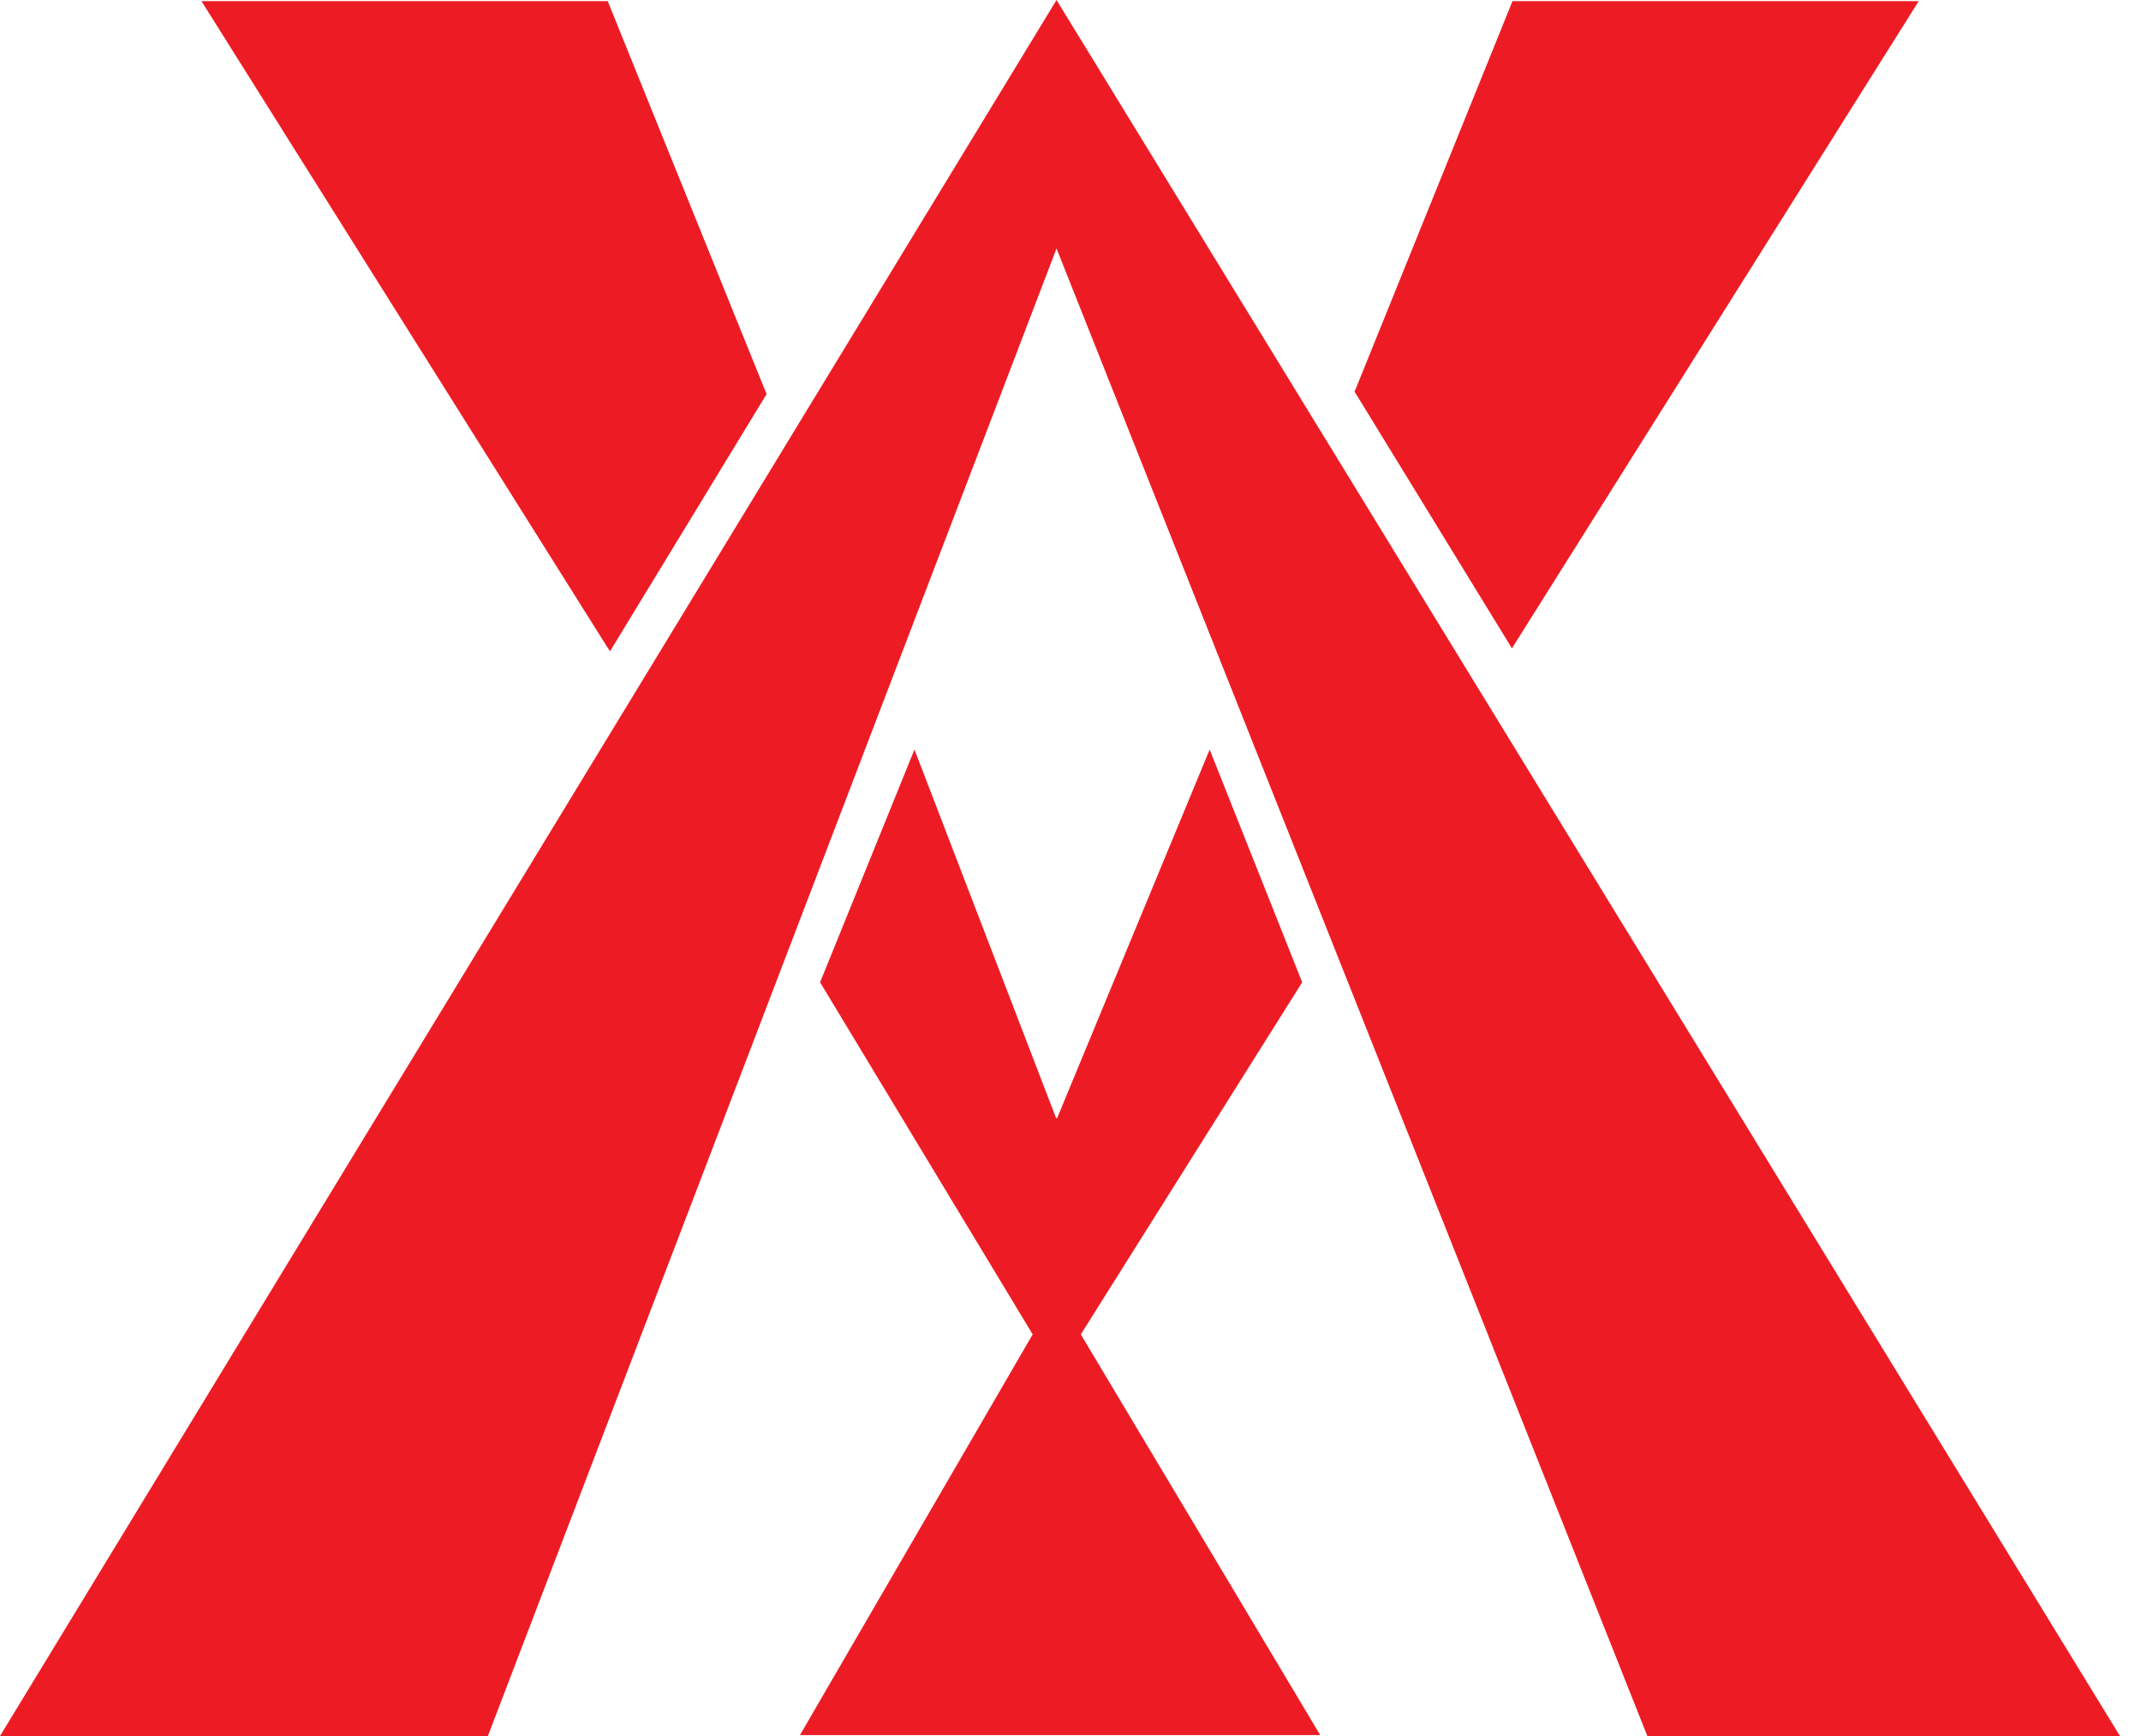 <svg width="74" height="60" viewBox="0 0 74 60" fill="none" xmlns="http://www.w3.org/2000/svg">
<path fill-rule="evenodd" clip-rule="evenodd" d="M52.26 22.412L52.3 22.34L66.317 0.04H52.276L46.855 13.449L46.815 13.529L52.26 22.412Z" fill="#ED1C24"/>
<path fill-rule="evenodd" clip-rule="evenodd" d="M45.008 33.95L41.81 25.906L36.532 38.659L36.517 38.619L36.508 38.659L31.607 25.906L28.345 33.95L35.693 46.119L27.649 59.968H36.636H45.632L37.356 46.119L45.008 33.95Z" fill="#ED1C24"/>
<path fill-rule="evenodd" clip-rule="evenodd" d="M21.085 22.508L26.498 13.617L26.426 13.449L21.005 0.04H6.964L20.973 22.34L21.085 22.508Z" fill="#ED1C24"/>
<path fill-rule="evenodd" clip-rule="evenodd" d="M0 60H16.863L36.517 8.587L56.938 60H73.273L36.517 0L0 60Z" fill="#ED1C24"/>
</svg>
